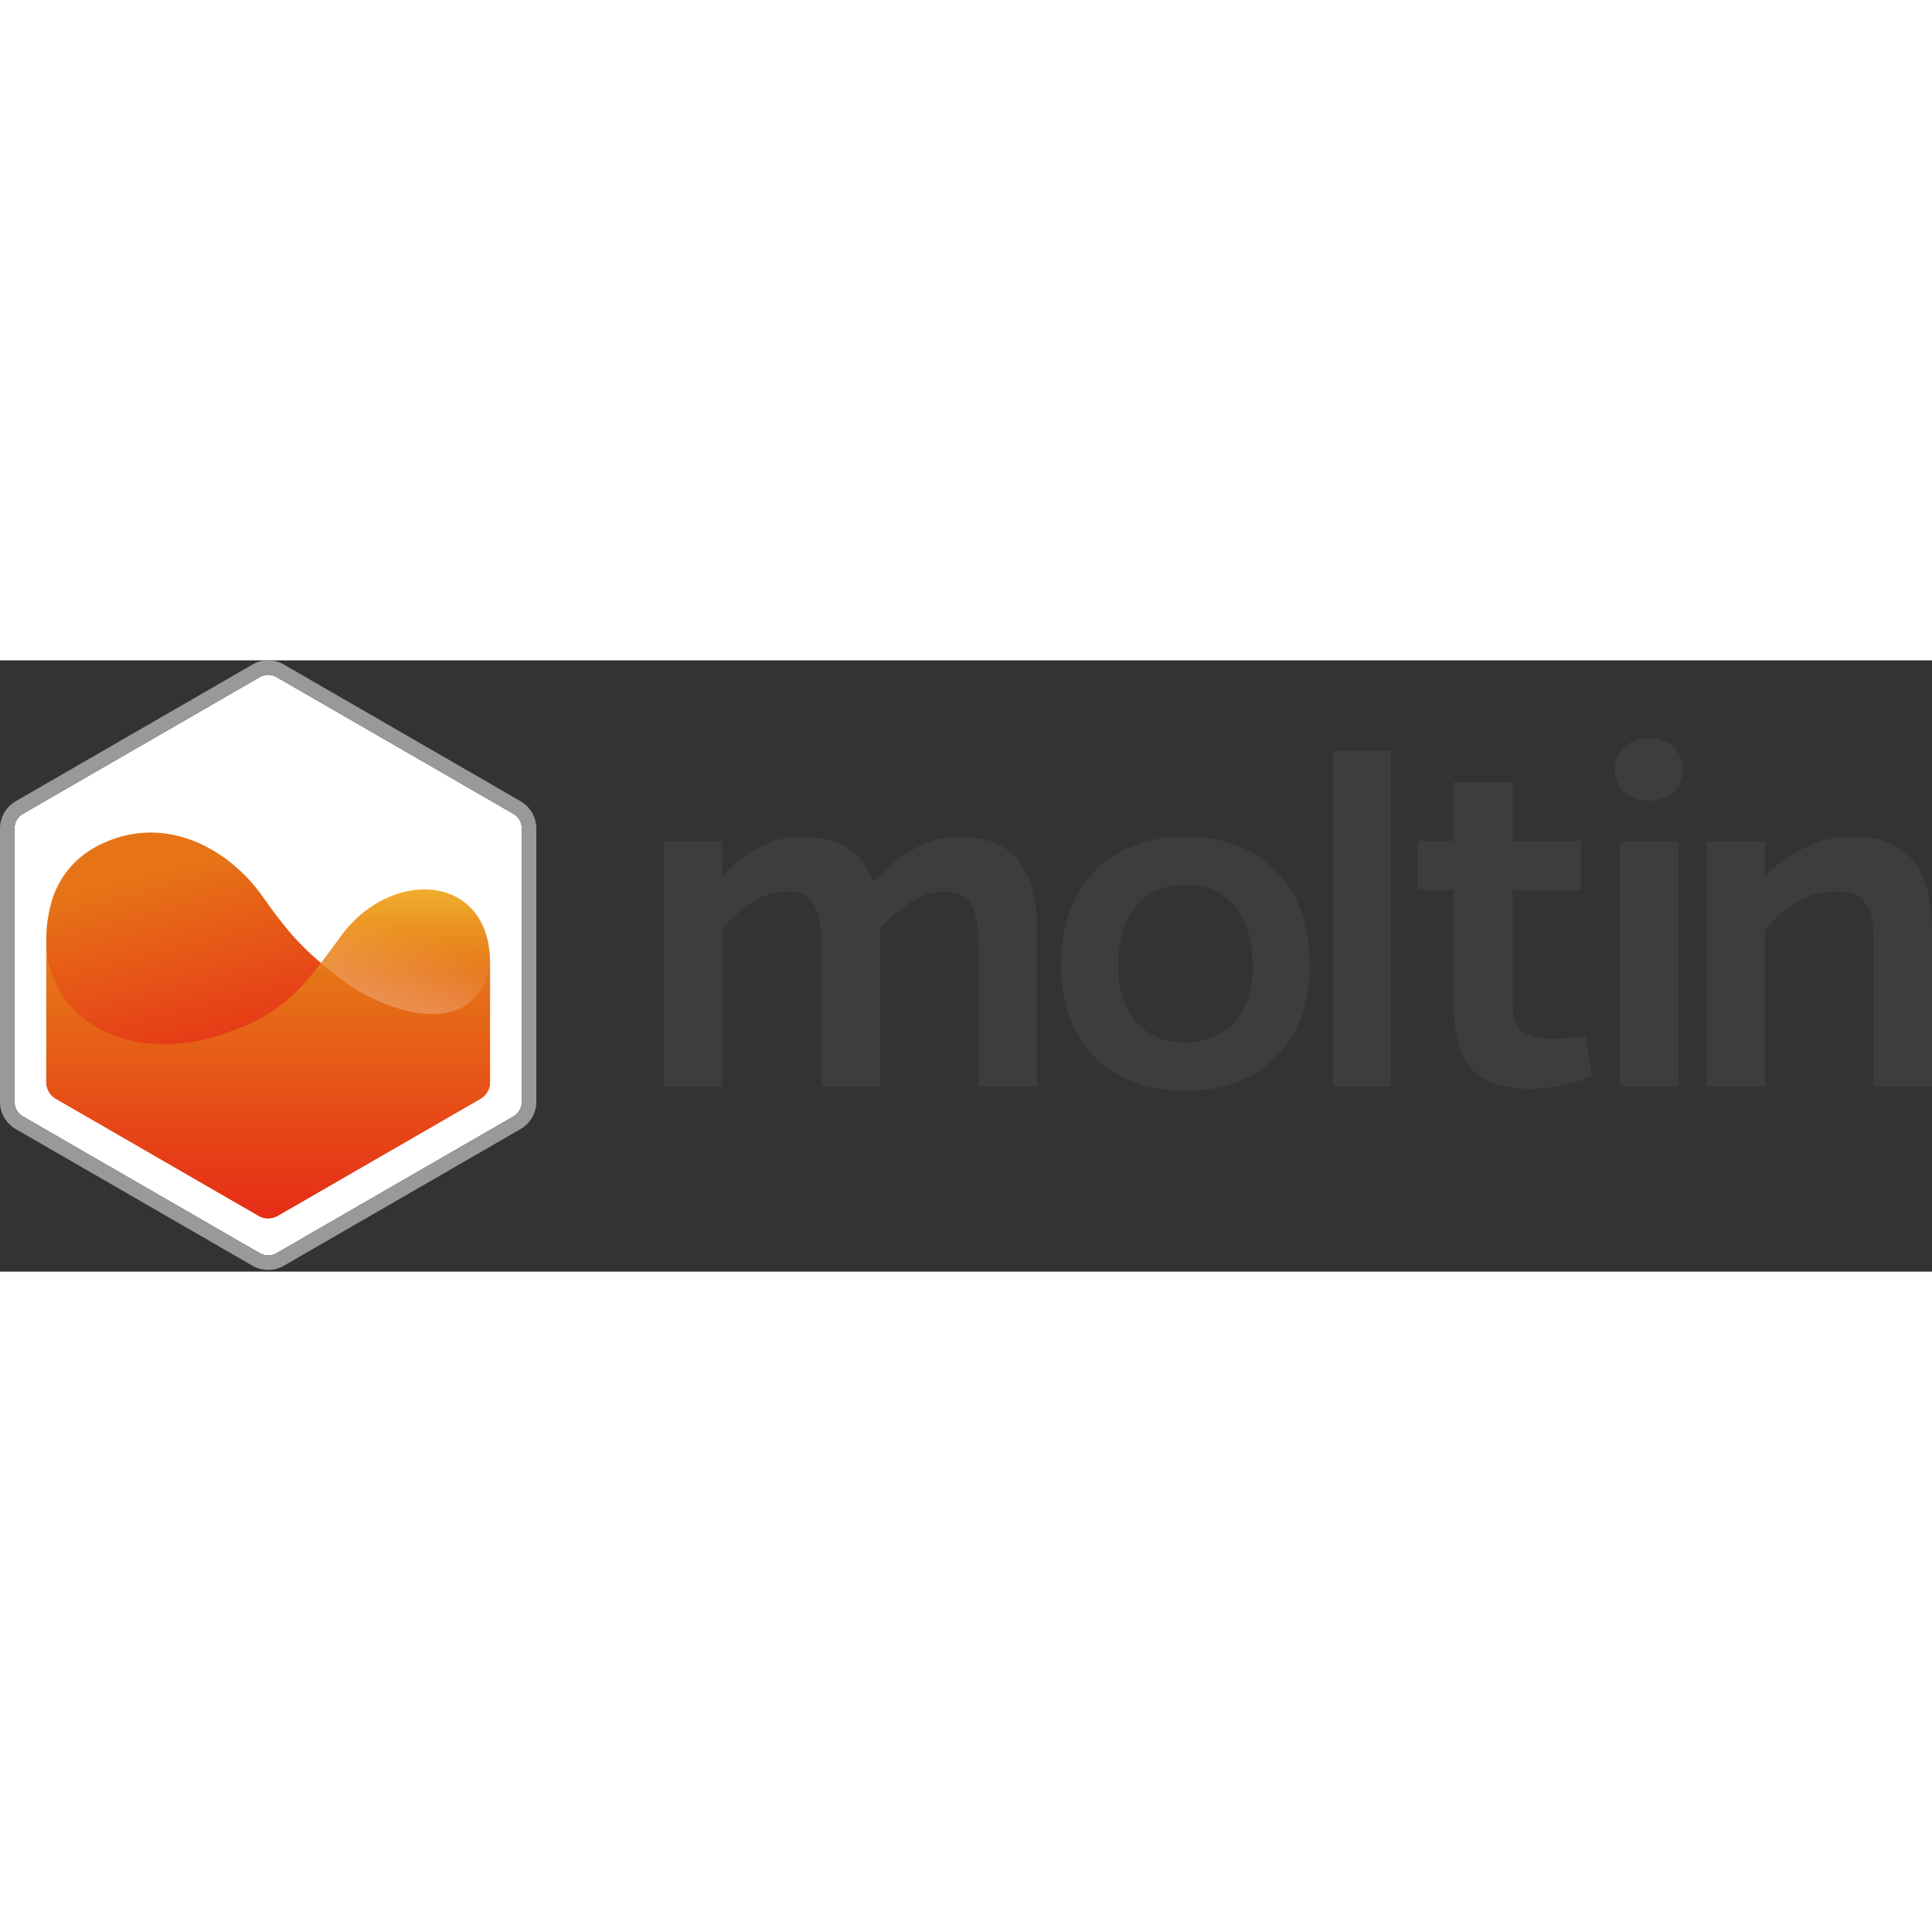 <?xml version="1.0" encoding="utf-8"?>
<!-- Generator: www.svgicons.com -->
<svg xmlns="http://www.w3.org/2000/svg" width="800" height="800" viewBox="0 0 512 162">
<rect x="0" y="0" width="512" height="162" fill="#333333" stroke="none"/>
<defs><linearGradient id="svgIDa" x1="38.079%" x2="53.243%" y1="8.528%" y2="60.768%"><stop offset="1.093%" stop-color="#E67417"/><stop offset="99.952%" stop-color="#E62F17"/></linearGradient><linearGradient id="svgIDb" x1="49.997%" x2="49.997%" y1=".659%" y2="97.276%"><stop offset="0%" stop-color="#F2BB30"/><stop offset="30.905%" stop-color="#E67417"/><stop offset="100%" stop-color="#E62F17"/></linearGradient><linearGradient id="svgIDc" x1="41.259%" x2="55.319%" y1="84.788%" y2="36.662%"><stop offset="0%" stop-color="#FFF"/><stop offset="100%" stop-color="#FFF" stop-opacity="0"/></linearGradient></defs><path fill="#3D3D3D" d="M191.39 57.14c6.42-6.419 12.84-10.38 21.035-10.38c9.56 0 16.116 3.551 18.985 12.02c8.468-8.742 15.16-12.02 22.946-12.02c13.658 0 20.487 7.785 20.487 25.268v40.838h-15.57v-36.74c0-10.244-1.776-14.888-9.152-14.888c-5.19 0-10.653 3.141-16.936 9.834v41.794h-15.434v-36.74c0-10.244-2.185-14.888-9.424-14.888c-5.736 0-11.473 3.688-16.936 9.97v41.658h-15.434V47.99h15.434v9.151Zm155.748 23.63c0 20.35-12.839 33.325-33.053 33.325s-32.916-12.975-32.916-33.326c0-20.897 12.838-34.145 32.916-34.009c20.214-.136 33.053 13.112 33.053 34.01Zm-15.16 0c0-13.66-6.966-21.308-17.893-21.308c-10.79 0-17.756 7.649-17.756 21.307c0 13.112 6.83 20.488 17.756 20.488c10.927 0 17.893-7.376 17.893-20.488Zm21.263 32.096V24.087h15.434v88.78H353.24Zm68.645-2.731a45.18 45.18 0 0 1-16.39 3.414c-14.341 0-20.214-6.556-20.214-22.672V60.828h-9.56V47.853h9.56v-15.57h15.57v15.57h18.029v12.975h-18.029v29.366c0 7.785 2.732 9.97 10.107 9.97c3.105.047 6.21-.136 9.288-.546l1.639 10.517Zm15.102-89.462c4.78 0 9.014 2.868 9.014 8.331c0 5.464-4.234 8.195-9.014 8.195c-4.78 0-9.014-2.731-9.014-8.195c0-5.463 4.234-8.331 9.014-8.331Zm-7.648 92.193V47.99h15.433v64.877H429.34Zm38.407-55.862c7.102-6.283 13.931-10.244 23.082-10.244c14.342 0 21.171 7.65 21.171 25.268v40.838h-15.434v-36.74c0-10.517-1.64-14.888-10.244-14.888c-6.966 0-13.112 3.824-18.575 10.107v41.521h-15.434V47.99h15.434v9.015Z"/><path fill="#FFF" d="M136.04 40.667L73.308 4.45a4.492 4.492 0 0 0-4.484 0L6.092 40.667a4.488 4.488 0 0 0-2.242 3.886v72.436c0 1.602.854 3.082 2.242 3.883l62.732 36.218c1.388.8 3.096.8 4.484 0l62.732-36.218a4.485 4.485 0 0 0 2.242-3.883V44.553a4.488 4.488 0 0 0-2.242-3.886Z"/><path fill="#999" d="M137.968 37.335L75.233 1.115a8.345 8.345 0 0 0-8.333 0L4.167 37.333A8.367 8.367 0 0 0 0 44.553v72.436a8.36 8.36 0 0 0 4.167 7.218L66.9 160.425a8.332 8.332 0 0 0 8.333 0l62.733-36.218a8.36 8.36 0 0 0 4.167-7.218V44.553a8.365 8.365 0 0 0-4.164-7.218Zm.314 79.654a4.485 4.485 0 0 1-2.242 3.883L73.308 157.09c-1.388.8-3.096.8-4.484 0L6.092 120.872a4.485 4.485 0 0 1-2.242-3.883V44.553c0-1.603.854-3.084 2.242-3.886L68.824 4.45c1.388-.8 3.096-.8 4.484 0l62.732 36.218a4.488 4.488 0 0 1 2.242 3.886v72.436Z"/><path fill="url(#svgIDa)" d="M14.82 116.186a5.097 5.097 0 0 1-2.548-4.414V74.996a36.396 36.396 0 0 1 1.836-12.447c2.139-5.774 6.37-11.422 14.755-14.753c16.068-6.383 31.95 2.247 40.921 15.04c7.533 10.742 11.93 15.013 21.403 22.265c8.388 6.422 34.695 17.97 38.673-5.033v31.704c0 1.82-.971 3.503-2.548 4.414l-53.698 31.002c-1.576.91-3.52.91-5.096 0L14.82 116.186Z"/><path fill="url(#svgIDb)" d="m14.82 116.186l53.698 31.002a5.1 5.1 0 0 0 5.097 0l53.697-31.002a5.097 5.097 0 0 0 2.548-4.414V80.068c0-23.483-26.193-25.422-39.692-6.758c-10.7 14.792-15.44 20.089-29.762 25.297c-16.763 6.096-31.808 2.79-40.365-5.58a25.488 25.488 0 0 1-7.77-18.03v36.775c0 1.82.972 3.503 2.55 4.414Z"/><path fill="url(#svgIDc)" d="M129.86 80.068c0-23.483-26.193-25.422-39.693-6.758c-1.857 2.568-3.533 4.844-5.112 6.889c1.823 1.548 3.826 3.137 6.132 4.902c8.388 6.421 34.695 17.97 38.673-5.033Z" opacity=".3"/>
</svg>